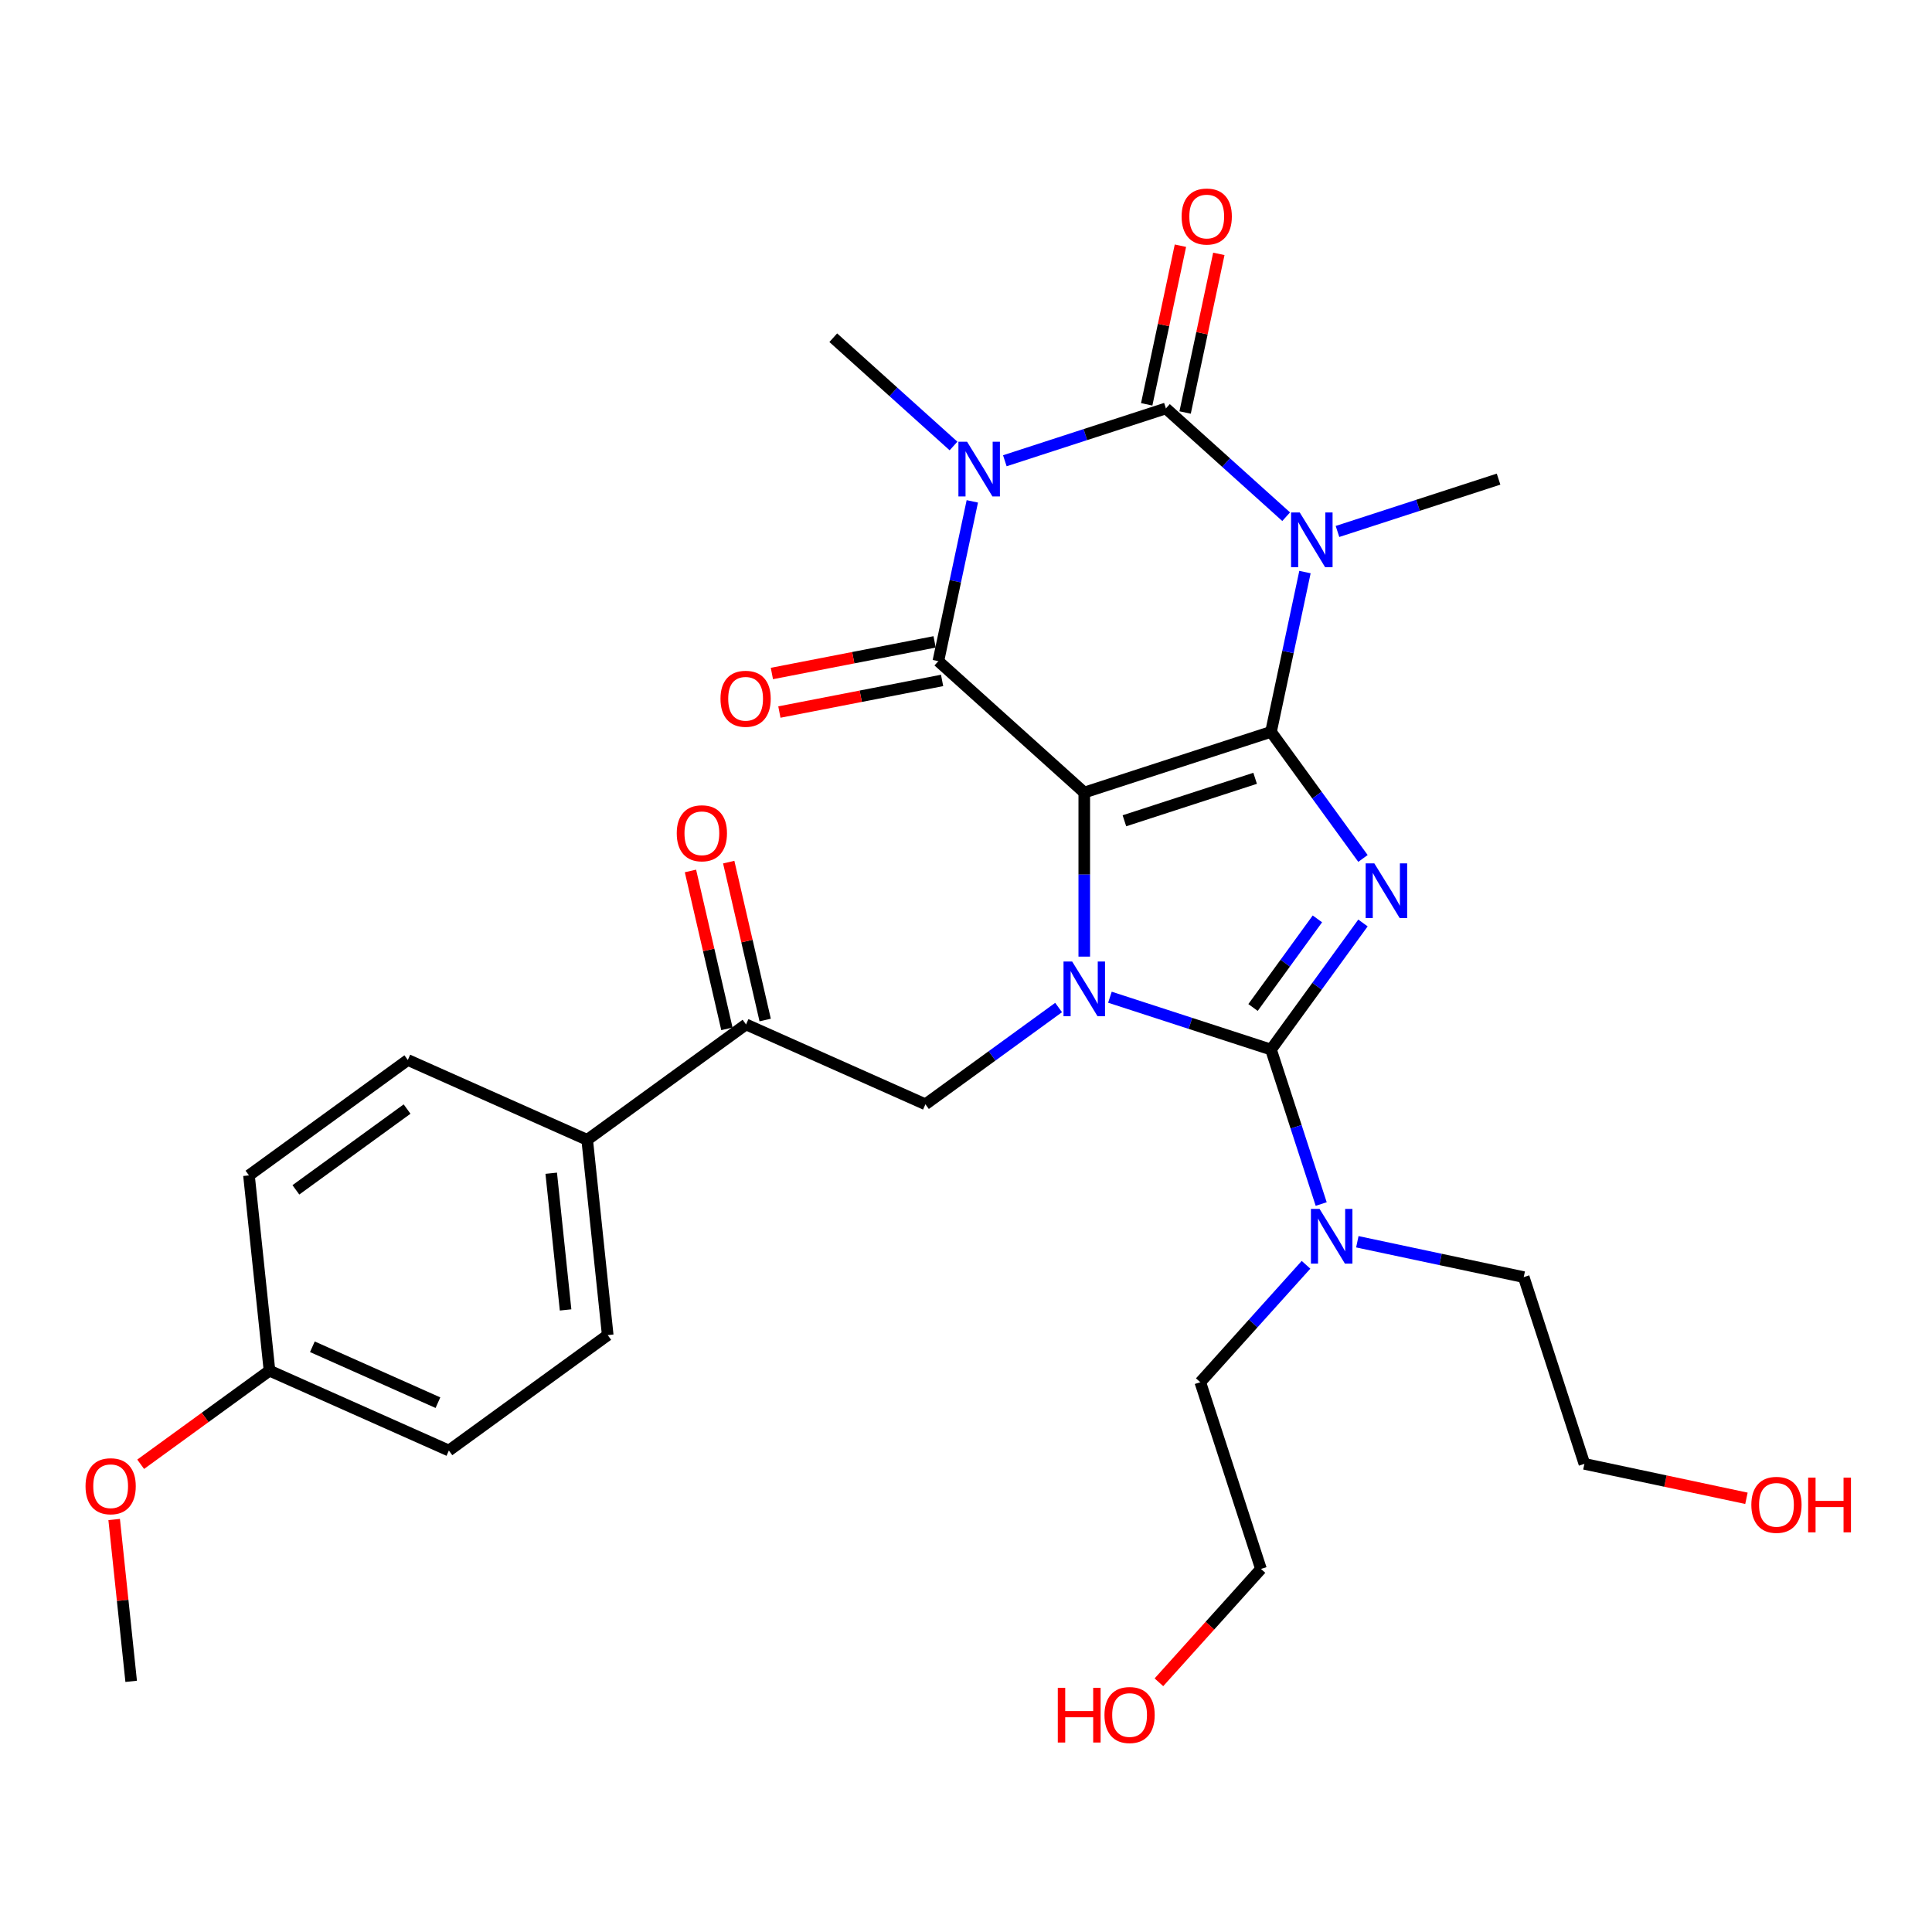 <?xml version='1.0' encoding='iso-8859-1'?>
<svg version='1.1' baseProfile='full'
              xmlns='http://www.w3.org/2000/svg'
                      xmlns:rdkit='http://www.rdkit.org/xml'
                      xmlns:xlink='http://www.w3.org/1999/xlink'
                  xml:space='preserve'
width='1000px' height='1000px' viewBox='0 0 1000 1000'>
<!-- END OF HEADER -->
<rect style='opacity:1.0;fill:#FFFFFF;stroke:none' width='1000' height='1000' x='0' y='0'> </rect>
<path class='bond-0' d='M 657.868,378.81 L 561.213,410.215' style='fill:none;fill-rule:evenodd;stroke:#000000;stroke-width:6px;stroke-linecap:butt;stroke-linejoin:miter;stroke-opacity:1' />
<path class='bond-0' d='M 649.651,402.852 L 581.992,424.835' style='fill:none;fill-rule:evenodd;stroke:#000000;stroke-width:6px;stroke-linecap:butt;stroke-linejoin:miter;stroke-opacity:1' />
<path class='bond-1' d='M 657.868,378.81 L 681.669,411.569' style='fill:none;fill-rule:evenodd;stroke:#000000;stroke-width:6px;stroke-linecap:butt;stroke-linejoin:miter;stroke-opacity:1' />
<path class='bond-1' d='M 681.669,411.569 L 705.471,444.329' style='fill:none;fill-rule:evenodd;stroke:#0000FF;stroke-width:6px;stroke-linecap:butt;stroke-linejoin:miter;stroke-opacity:1' />
<path class='bond-3' d='M 657.868,378.81 L 666.658,337.456' style='fill:none;fill-rule:evenodd;stroke:#000000;stroke-width:6px;stroke-linecap:butt;stroke-linejoin:miter;stroke-opacity:1' />
<path class='bond-3' d='M 666.658,337.456 L 675.448,296.102' style='fill:none;fill-rule:evenodd;stroke:#0000FF;stroke-width:6px;stroke-linecap:butt;stroke-linejoin:miter;stroke-opacity:1' />
<path class='bond-2' d='M 561.213,410.215 L 561.213,452.679' style='fill:none;fill-rule:evenodd;stroke:#000000;stroke-width:6px;stroke-linecap:butt;stroke-linejoin:miter;stroke-opacity:1' />
<path class='bond-2' d='M 561.213,452.679 L 561.213,495.144' style='fill:none;fill-rule:evenodd;stroke:#0000FF;stroke-width:6px;stroke-linecap:butt;stroke-linejoin:miter;stroke-opacity:1' />
<path class='bond-7' d='M 561.213,410.215 L 485.688,342.212' style='fill:none;fill-rule:evenodd;stroke:#000000;stroke-width:6px;stroke-linecap:butt;stroke-linejoin:miter;stroke-opacity:1' />
<path class='bond-5' d='M 705.471,477.73 L 681.669,510.49' style='fill:none;fill-rule:evenodd;stroke:#0000FF;stroke-width:6px;stroke-linecap:butt;stroke-linejoin:miter;stroke-opacity:1' />
<path class='bond-5' d='M 681.669,510.49 L 657.868,543.249' style='fill:none;fill-rule:evenodd;stroke:#000000;stroke-width:6px;stroke-linecap:butt;stroke-linejoin:miter;stroke-opacity:1' />
<path class='bond-5' d='M 681.886,475.611 L 665.226,498.543' style='fill:none;fill-rule:evenodd;stroke:#0000FF;stroke-width:6px;stroke-linecap:butt;stroke-linejoin:miter;stroke-opacity:1' />
<path class='bond-5' d='M 665.226,498.543 L 648.565,521.474' style='fill:none;fill-rule:evenodd;stroke:#000000;stroke-width:6px;stroke-linecap:butt;stroke-linejoin:miter;stroke-opacity:1' />
<path class='bond-8' d='M 547.932,521.493 L 513.463,546.537' style='fill:none;fill-rule:evenodd;stroke:#0000FF;stroke-width:6px;stroke-linecap:butt;stroke-linejoin:miter;stroke-opacity:1' />
<path class='bond-8' d='M 513.463,546.537 L 478.993,571.58' style='fill:none;fill-rule:evenodd;stroke:#000000;stroke-width:6px;stroke-linecap:butt;stroke-linejoin:miter;stroke-opacity:1' />
<path class='bond-30' d='M 574.494,516.159 L 616.181,529.704' style='fill:none;fill-rule:evenodd;stroke:#0000FF;stroke-width:6px;stroke-linecap:butt;stroke-linejoin:miter;stroke-opacity:1' />
<path class='bond-30' d='M 616.181,529.704 L 657.868,543.249' style='fill:none;fill-rule:evenodd;stroke:#000000;stroke-width:6px;stroke-linecap:butt;stroke-linejoin:miter;stroke-opacity:1' />
<path class='bond-6' d='M 665.717,267.443 L 634.595,239.421' style='fill:none;fill-rule:evenodd;stroke:#0000FF;stroke-width:6px;stroke-linecap:butt;stroke-linejoin:miter;stroke-opacity:1' />
<path class='bond-6' d='M 634.595,239.421 L 603.473,211.398' style='fill:none;fill-rule:evenodd;stroke:#000000;stroke-width:6px;stroke-linecap:butt;stroke-linejoin:miter;stroke-opacity:1' />
<path class='bond-15' d='M 692.279,275.086 L 733.966,261.541' style='fill:none;fill-rule:evenodd;stroke:#0000FF;stroke-width:6px;stroke-linecap:butt;stroke-linejoin:miter;stroke-opacity:1' />
<path class='bond-15' d='M 733.966,261.541 L 775.653,247.996' style='fill:none;fill-rule:evenodd;stroke:#000000;stroke-width:6px;stroke-linecap:butt;stroke-linejoin:miter;stroke-opacity:1' />
<path class='bond-4' d='M 520.099,238.488 L 561.786,224.943' style='fill:none;fill-rule:evenodd;stroke:#0000FF;stroke-width:6px;stroke-linecap:butt;stroke-linejoin:miter;stroke-opacity:1' />
<path class='bond-4' d='M 561.786,224.943 L 603.473,211.398' style='fill:none;fill-rule:evenodd;stroke:#000000;stroke-width:6px;stroke-linecap:butt;stroke-linejoin:miter;stroke-opacity:1' />
<path class='bond-16' d='M 493.537,230.845 L 462.415,202.823' style='fill:none;fill-rule:evenodd;stroke:#0000FF;stroke-width:6px;stroke-linecap:butt;stroke-linejoin:miter;stroke-opacity:1' />
<path class='bond-16' d='M 462.415,202.823 L 431.293,174.8' style='fill:none;fill-rule:evenodd;stroke:#000000;stroke-width:6px;stroke-linecap:butt;stroke-linejoin:miter;stroke-opacity:1' />
<path class='bond-31' d='M 503.268,259.504 L 494.478,300.858' style='fill:none;fill-rule:evenodd;stroke:#0000FF;stroke-width:6px;stroke-linecap:butt;stroke-linejoin:miter;stroke-opacity:1' />
<path class='bond-31' d='M 494.478,300.858 L 485.688,342.212' style='fill:none;fill-rule:evenodd;stroke:#000000;stroke-width:6px;stroke-linecap:butt;stroke-linejoin:miter;stroke-opacity:1' />
<path class='bond-10' d='M 657.868,543.249 L 670.858,583.227' style='fill:none;fill-rule:evenodd;stroke:#000000;stroke-width:6px;stroke-linecap:butt;stroke-linejoin:miter;stroke-opacity:1' />
<path class='bond-10' d='M 670.858,583.227 L 683.847,623.204' style='fill:none;fill-rule:evenodd;stroke:#0000FF;stroke-width:6px;stroke-linecap:butt;stroke-linejoin:miter;stroke-opacity:1' />
<path class='bond-11' d='M 613.414,213.511 L 622.14,172.457' style='fill:none;fill-rule:evenodd;stroke:#000000;stroke-width:6px;stroke-linecap:butt;stroke-linejoin:miter;stroke-opacity:1' />
<path class='bond-11' d='M 622.14,172.457 L 630.866,131.403' style='fill:none;fill-rule:evenodd;stroke:#FF0000;stroke-width:6px;stroke-linecap:butt;stroke-linejoin:miter;stroke-opacity:1' />
<path class='bond-11' d='M 593.532,209.285 L 602.258,168.231' style='fill:none;fill-rule:evenodd;stroke:#000000;stroke-width:6px;stroke-linecap:butt;stroke-linejoin:miter;stroke-opacity:1' />
<path class='bond-11' d='M 602.258,168.231 L 610.985,127.178' style='fill:none;fill-rule:evenodd;stroke:#FF0000;stroke-width:6px;stroke-linecap:butt;stroke-linejoin:miter;stroke-opacity:1' />
<path class='bond-12' d='M 483.749,332.236 L 441.638,340.42' style='fill:none;fill-rule:evenodd;stroke:#000000;stroke-width:6px;stroke-linecap:butt;stroke-linejoin:miter;stroke-opacity:1' />
<path class='bond-12' d='M 441.638,340.42 L 399.527,348.604' style='fill:none;fill-rule:evenodd;stroke:#FF0000;stroke-width:6px;stroke-linecap:butt;stroke-linejoin:miter;stroke-opacity:1' />
<path class='bond-12' d='M 487.627,352.188 L 445.516,360.372' style='fill:none;fill-rule:evenodd;stroke:#000000;stroke-width:6px;stroke-linecap:butt;stroke-linejoin:miter;stroke-opacity:1' />
<path class='bond-12' d='M 445.516,360.372 L 403.405,368.557' style='fill:none;fill-rule:evenodd;stroke:#FF0000;stroke-width:6px;stroke-linecap:butt;stroke-linejoin:miter;stroke-opacity:1' />
<path class='bond-9' d='M 478.993,571.58 L 386.15,530.244' style='fill:none;fill-rule:evenodd;stroke:#000000;stroke-width:6px;stroke-linecap:butt;stroke-linejoin:miter;stroke-opacity:1' />
<path class='bond-13' d='M 386.15,530.244 L 303.931,589.98' style='fill:none;fill-rule:evenodd;stroke:#000000;stroke-width:6px;stroke-linecap:butt;stroke-linejoin:miter;stroke-opacity:1' />
<path class='bond-14' d='M 396.053,527.958 L 386.618,487.096' style='fill:none;fill-rule:evenodd;stroke:#000000;stroke-width:6px;stroke-linecap:butt;stroke-linejoin:miter;stroke-opacity:1' />
<path class='bond-14' d='M 386.618,487.096 L 377.183,446.235' style='fill:none;fill-rule:evenodd;stroke:#FF0000;stroke-width:6px;stroke-linecap:butt;stroke-linejoin:miter;stroke-opacity:1' />
<path class='bond-14' d='M 376.248,532.531 L 366.813,491.669' style='fill:none;fill-rule:evenodd;stroke:#000000;stroke-width:6px;stroke-linecap:butt;stroke-linejoin:miter;stroke-opacity:1' />
<path class='bond-14' d='M 366.813,491.669 L 357.378,450.807' style='fill:none;fill-rule:evenodd;stroke:#FF0000;stroke-width:6px;stroke-linecap:butt;stroke-linejoin:miter;stroke-opacity:1' />
<path class='bond-25' d='M 675.993,654.654 L 648.631,685.042' style='fill:none;fill-rule:evenodd;stroke:#0000FF;stroke-width:6px;stroke-linecap:butt;stroke-linejoin:miter;stroke-opacity:1' />
<path class='bond-25' d='M 648.631,685.042 L 621.27,715.43' style='fill:none;fill-rule:evenodd;stroke:#000000;stroke-width:6px;stroke-linecap:butt;stroke-linejoin:miter;stroke-opacity:1' />
<path class='bond-26' d='M 702.554,642.728 L 745.618,651.881' style='fill:none;fill-rule:evenodd;stroke:#0000FF;stroke-width:6px;stroke-linecap:butt;stroke-linejoin:miter;stroke-opacity:1' />
<path class='bond-26' d='M 745.618,651.881 L 788.682,661.035' style='fill:none;fill-rule:evenodd;stroke:#000000;stroke-width:6px;stroke-linecap:butt;stroke-linejoin:miter;stroke-opacity:1' />
<path class='bond-17' d='M 303.931,589.98 L 314.554,691.053' style='fill:none;fill-rule:evenodd;stroke:#000000;stroke-width:6px;stroke-linecap:butt;stroke-linejoin:miter;stroke-opacity:1' />
<path class='bond-17' d='M 285.31,607.266 L 292.746,678.017' style='fill:none;fill-rule:evenodd;stroke:#000000;stroke-width:6px;stroke-linecap:butt;stroke-linejoin:miter;stroke-opacity:1' />
<path class='bond-18' d='M 303.931,589.98 L 211.088,548.644' style='fill:none;fill-rule:evenodd;stroke:#000000;stroke-width:6px;stroke-linecap:butt;stroke-linejoin:miter;stroke-opacity:1' />
<path class='bond-21' d='M 314.554,691.053 L 232.334,750.789' style='fill:none;fill-rule:evenodd;stroke:#000000;stroke-width:6px;stroke-linecap:butt;stroke-linejoin:miter;stroke-opacity:1' />
<path class='bond-20' d='M 211.088,548.644 L 128.868,608.38' style='fill:none;fill-rule:evenodd;stroke:#000000;stroke-width:6px;stroke-linecap:butt;stroke-linejoin:miter;stroke-opacity:1' />
<path class='bond-20' d='M 210.702,574.048 L 153.148,615.864' style='fill:none;fill-rule:evenodd;stroke:#000000;stroke-width:6px;stroke-linecap:butt;stroke-linejoin:miter;stroke-opacity:1' />
<path class='bond-19' d='M 139.491,709.453 L 128.868,608.38' style='fill:none;fill-rule:evenodd;stroke:#000000;stroke-width:6px;stroke-linecap:butt;stroke-linejoin:miter;stroke-opacity:1' />
<path class='bond-22' d='M 139.491,709.453 L 106.151,733.675' style='fill:none;fill-rule:evenodd;stroke:#000000;stroke-width:6px;stroke-linecap:butt;stroke-linejoin:miter;stroke-opacity:1' />
<path class='bond-22' d='M 106.151,733.675 L 72.812,757.898' style='fill:none;fill-rule:evenodd;stroke:#FF0000;stroke-width:6px;stroke-linecap:butt;stroke-linejoin:miter;stroke-opacity:1' />
<path class='bond-32' d='M 139.491,709.453 L 232.334,750.789' style='fill:none;fill-rule:evenodd;stroke:#000000;stroke-width:6px;stroke-linecap:butt;stroke-linejoin:miter;stroke-opacity:1' />
<path class='bond-32' d='M 161.685,697.085 L 226.675,726.02' style='fill:none;fill-rule:evenodd;stroke:#000000;stroke-width:6px;stroke-linecap:butt;stroke-linejoin:miter;stroke-opacity:1' />
<path class='bond-29' d='M 59.09,786.49 L 63.492,828.375' style='fill:none;fill-rule:evenodd;stroke:#FF0000;stroke-width:6px;stroke-linecap:butt;stroke-linejoin:miter;stroke-opacity:1' />
<path class='bond-29' d='M 63.492,828.375 L 67.894,870.261' style='fill:none;fill-rule:evenodd;stroke:#000000;stroke-width:6px;stroke-linecap:butt;stroke-linejoin:miter;stroke-opacity:1' />
<path class='bond-23' d='M 903.955,775.516 L 862.021,766.603' style='fill:none;fill-rule:evenodd;stroke:#FF0000;stroke-width:6px;stroke-linecap:butt;stroke-linejoin:miter;stroke-opacity:1' />
<path class='bond-23' d='M 862.021,766.603 L 820.087,757.69' style='fill:none;fill-rule:evenodd;stroke:#000000;stroke-width:6px;stroke-linecap:butt;stroke-linejoin:miter;stroke-opacity:1' />
<path class='bond-24' d='M 599.854,870.75 L 626.264,841.417' style='fill:none;fill-rule:evenodd;stroke:#FF0000;stroke-width:6px;stroke-linecap:butt;stroke-linejoin:miter;stroke-opacity:1' />
<path class='bond-24' d='M 626.264,841.417 L 652.675,812.085' style='fill:none;fill-rule:evenodd;stroke:#000000;stroke-width:6px;stroke-linecap:butt;stroke-linejoin:miter;stroke-opacity:1' />
<path class='bond-27' d='M 621.27,715.43 L 652.675,812.085' style='fill:none;fill-rule:evenodd;stroke:#000000;stroke-width:6px;stroke-linecap:butt;stroke-linejoin:miter;stroke-opacity:1' />
<path class='bond-28' d='M 788.682,661.035 L 820.087,757.69' style='fill:none;fill-rule:evenodd;stroke:#000000;stroke-width:6px;stroke-linecap:butt;stroke-linejoin:miter;stroke-opacity:1' />
<path  class='atom-2' d='M 711.344 446.87
L 720.624 461.87
Q 721.544 463.35, 723.024 466.03
Q 724.504 468.71, 724.584 468.87
L 724.584 446.87
L 728.344 446.87
L 728.344 475.19
L 724.464 475.19
L 714.504 458.79
Q 713.344 456.87, 712.104 454.67
Q 710.904 452.47, 710.544 451.79
L 710.544 475.19
L 706.864 475.19
L 706.864 446.87
L 711.344 446.87
' fill='#0000FF'/>
<path  class='atom-3' d='M 554.953 497.684
L 564.233 512.684
Q 565.153 514.164, 566.633 516.844
Q 568.113 519.524, 568.193 519.684
L 568.193 497.684
L 571.953 497.684
L 571.953 526.004
L 568.073 526.004
L 558.113 509.604
Q 556.953 507.684, 555.713 505.484
Q 554.513 503.284, 554.153 502.604
L 554.153 526.004
L 550.473 526.004
L 550.473 497.684
L 554.953 497.684
' fill='#0000FF'/>
<path  class='atom-4' d='M 672.738 265.241
L 682.018 280.241
Q 682.938 281.721, 684.418 284.401
Q 685.898 287.081, 685.978 287.241
L 685.978 265.241
L 689.738 265.241
L 689.738 293.561
L 685.858 293.561
L 675.898 277.161
Q 674.738 275.241, 673.498 273.041
Q 672.298 270.841, 671.938 270.161
L 671.938 293.561
L 668.258 293.561
L 668.258 265.241
L 672.738 265.241
' fill='#0000FF'/>
<path  class='atom-5' d='M 500.558 228.643
L 509.838 243.643
Q 510.758 245.123, 512.238 247.803
Q 513.718 250.483, 513.798 250.643
L 513.798 228.643
L 517.558 228.643
L 517.558 256.963
L 513.678 256.963
L 503.718 240.563
Q 502.558 238.643, 501.318 236.443
Q 500.118 234.243, 499.758 233.563
L 499.758 256.963
L 496.078 256.963
L 496.078 228.643
L 500.558 228.643
' fill='#0000FF'/>
<path  class='atom-11' d='M 683.013 625.745
L 692.293 640.745
Q 693.213 642.225, 694.693 644.905
Q 696.173 647.585, 696.253 647.745
L 696.253 625.745
L 700.013 625.745
L 700.013 654.065
L 696.133 654.065
L 686.173 637.665
Q 685.013 635.745, 683.773 633.545
Q 682.573 631.345, 682.213 630.665
L 682.213 654.065
L 678.533 654.065
L 678.533 625.745
L 683.013 625.745
' fill='#0000FF'/>
<path  class='atom-12' d='M 611.603 112.07
Q 611.603 105.27, 614.963 101.47
Q 618.323 97.67, 624.603 97.67
Q 630.883 97.67, 634.243 101.47
Q 637.603 105.27, 637.603 112.07
Q 637.603 118.95, 634.203 122.87
Q 630.803 126.75, 624.603 126.75
Q 618.363 126.75, 614.963 122.87
Q 611.603 118.99, 611.603 112.07
M 624.603 123.55
Q 628.923 123.55, 631.243 120.67
Q 633.603 117.75, 633.603 112.07
Q 633.603 106.51, 631.243 103.71
Q 628.923 100.87, 624.603 100.87
Q 620.283 100.87, 617.923 103.67
Q 615.603 106.47, 615.603 112.07
Q 615.603 117.79, 617.923 120.67
Q 620.283 123.55, 624.603 123.55
' fill='#FF0000'/>
<path  class='atom-13' d='M 372.925 361.681
Q 372.925 354.881, 376.285 351.081
Q 379.645 347.281, 385.925 347.281
Q 392.205 347.281, 395.565 351.081
Q 398.925 354.881, 398.925 361.681
Q 398.925 368.561, 395.525 372.481
Q 392.125 376.361, 385.925 376.361
Q 379.685 376.361, 376.285 372.481
Q 372.925 368.601, 372.925 361.681
M 385.925 373.161
Q 390.245 373.161, 392.565 370.281
Q 394.925 367.361, 394.925 361.681
Q 394.925 356.121, 392.565 353.321
Q 390.245 350.481, 385.925 350.481
Q 381.605 350.481, 379.245 353.281
Q 376.925 356.081, 376.925 361.681
Q 376.925 367.401, 379.245 370.281
Q 381.605 373.161, 385.925 373.161
' fill='#FF0000'/>
<path  class='atom-15' d='M 350.286 431.3
Q 350.286 424.5, 353.646 420.7
Q 357.006 416.9, 363.286 416.9
Q 369.566 416.9, 372.926 420.7
Q 376.286 424.5, 376.286 431.3
Q 376.286 438.18, 372.886 442.1
Q 369.486 445.98, 363.286 445.98
Q 357.046 445.98, 353.646 442.1
Q 350.286 438.22, 350.286 431.3
M 363.286 442.78
Q 367.606 442.78, 369.926 439.9
Q 372.286 436.98, 372.286 431.3
Q 372.286 425.74, 369.926 422.94
Q 367.606 420.1, 363.286 420.1
Q 358.966 420.1, 356.606 422.9
Q 354.286 425.7, 354.286 431.3
Q 354.286 437.02, 356.606 439.9
Q 358.966 442.78, 363.286 442.78
' fill='#FF0000'/>
<path  class='atom-23' d='M 44.271 769.269
Q 44.271 762.469, 47.631 758.669
Q 50.991 754.869, 57.271 754.869
Q 63.551 754.869, 66.911 758.669
Q 70.271 762.469, 70.271 769.269
Q 70.271 776.149, 66.871 780.069
Q 63.471 783.949, 57.271 783.949
Q 51.031 783.949, 47.631 780.069
Q 44.271 776.189, 44.271 769.269
M 57.271 780.749
Q 61.591 780.749, 63.911 777.869
Q 66.271 774.949, 66.271 769.269
Q 66.271 763.709, 63.911 760.909
Q 61.591 758.069, 57.271 758.069
Q 52.951 758.069, 50.591 760.869
Q 48.271 763.669, 48.271 769.269
Q 48.271 774.989, 50.591 777.869
Q 52.951 780.749, 57.271 780.749
' fill='#FF0000'/>
<path  class='atom-24' d='M 906.495 778.9
Q 906.495 772.1, 909.855 768.3
Q 913.215 764.5, 919.495 764.5
Q 925.775 764.5, 929.135 768.3
Q 932.495 772.1, 932.495 778.9
Q 932.495 785.78, 929.095 789.7
Q 925.695 793.58, 919.495 793.58
Q 913.255 793.58, 909.855 789.7
Q 906.495 785.82, 906.495 778.9
M 919.495 790.38
Q 923.815 790.38, 926.135 787.5
Q 928.495 784.58, 928.495 778.9
Q 928.495 773.34, 926.135 770.54
Q 923.815 767.7, 919.495 767.7
Q 915.175 767.7, 912.815 770.5
Q 910.495 773.3, 910.495 778.9
Q 910.495 784.62, 912.815 787.5
Q 915.175 790.38, 919.495 790.38
' fill='#FF0000'/>
<path  class='atom-24' d='M 935.895 764.82
L 939.735 764.82
L 939.735 776.86
L 954.215 776.86
L 954.215 764.82
L 958.055 764.82
L 958.055 793.14
L 954.215 793.14
L 954.215 780.06
L 939.735 780.06
L 939.735 793.14
L 935.895 793.14
L 935.895 764.82
' fill='#FF0000'/>
<path  class='atom-25' d='M 547.512 873.61
L 551.352 873.61
L 551.352 885.65
L 565.832 885.65
L 565.832 873.61
L 569.672 873.61
L 569.672 901.93
L 565.832 901.93
L 565.832 888.85
L 551.352 888.85
L 551.352 901.93
L 547.512 901.93
L 547.512 873.61
' fill='#FF0000'/>
<path  class='atom-25' d='M 571.672 887.69
Q 571.672 880.89, 575.032 877.09
Q 578.392 873.29, 584.672 873.29
Q 590.952 873.29, 594.312 877.09
Q 597.672 880.89, 597.672 887.69
Q 597.672 894.57, 594.272 898.49
Q 590.872 902.37, 584.672 902.37
Q 578.432 902.37, 575.032 898.49
Q 571.672 894.61, 571.672 887.69
M 584.672 899.17
Q 588.992 899.17, 591.312 896.29
Q 593.672 893.37, 593.672 887.69
Q 593.672 882.13, 591.312 879.33
Q 588.992 876.49, 584.672 876.49
Q 580.352 876.49, 577.992 879.29
Q 575.672 882.09, 575.672 887.69
Q 575.672 893.41, 577.992 896.29
Q 580.352 899.17, 584.672 899.17
' fill='#FF0000'/>
</svg>
